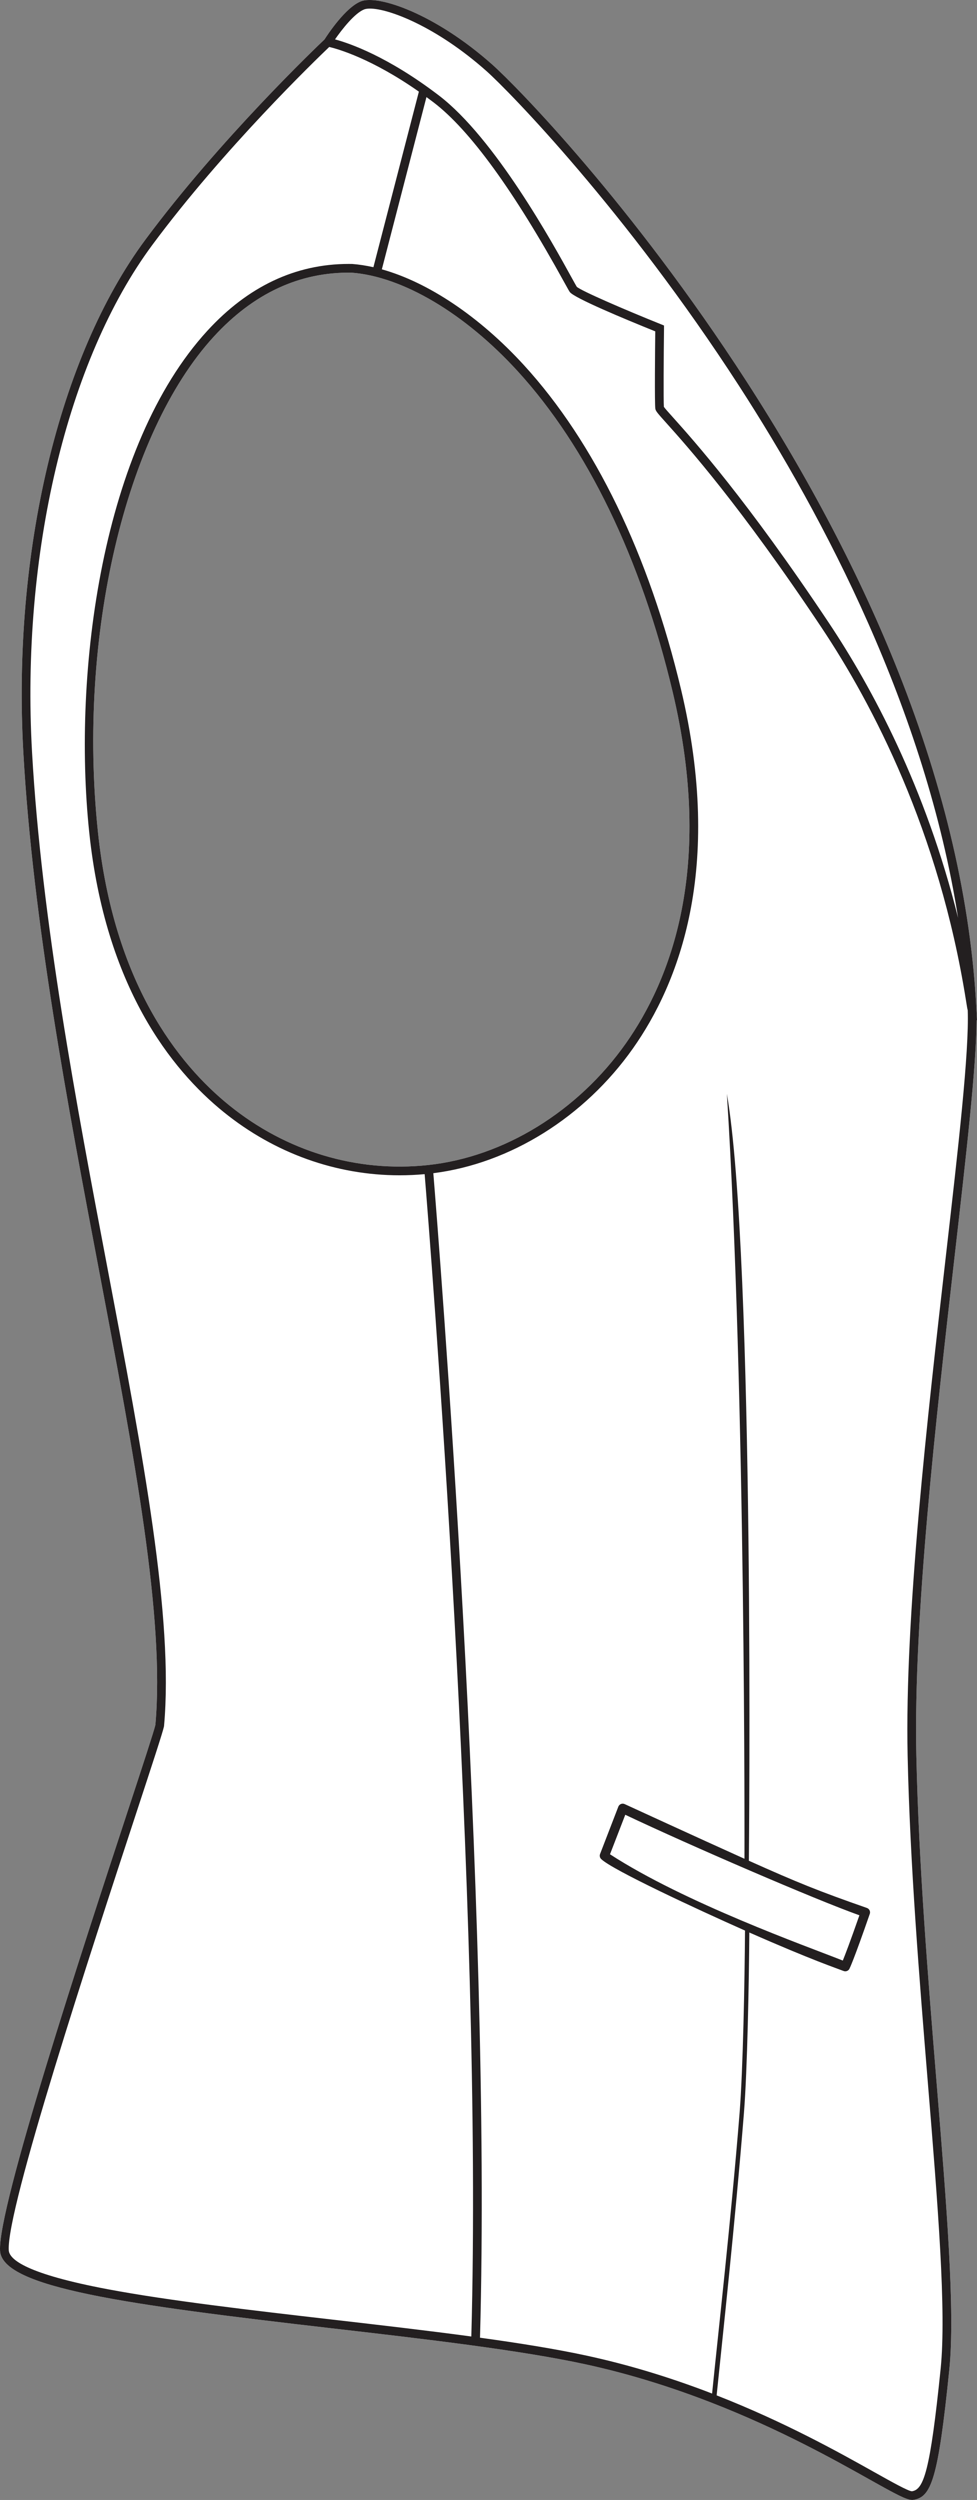 <?xml version="1.0" encoding="UTF-8"?><svg id="Layer_2" xmlns="http://www.w3.org/2000/svg" viewBox="0 0 381.33 974.97"><rect x="0" y="0" width="381.33" height="974.97" fill="#808080" stroke="none"/><defs><style>.cls-1{fill:#fff;}.cls-2{fill:#231f20;}</style></defs><g id="Layer_2-2"><g id="Layer_1-2"><path class="cls-1" d="M381.1,393.62v-.08c-2.13-41.65-12.36-85.85-30.4-131.37-14.76-37.24-34.75-75.44-59.41-113.56-44.77-69.2-89.68-115.03-99.25-123.52C169.59,5.19,147.56-2.08,140.92.5c-6.06,2.36-13.03,12.95-14.25,14.87-2.75,2.6-40.78,38.82-69.95,78.13C22.96,139,4.72,215.67,9.12,293.58c3.71,65.84,17.42,138.06,29.51,201.77,13.81,72.71,25.73,135.52,22.02,177.36-.53,2.36-5.05,16.13-10.76,33.5C32.11,760.34-.98,861.1.02,877.8c.86,14.37,49.31,20.98,128.99,30.17,36.27,4.18,73.77,8.5,99.58,14.11,7.75,1.69,15.54,3.71,23.14,6,7.85,2.35,15.94,5.11,24.04,8.21.6.23,1.18.45,1.77.68,26.99,10.49,48.09,22.31,62.06,30.13,10.14,5.68,14.19,7.87,16.42,7.87.16,0,.31,0,.45-.03,7-1.07,9.69-7.87,14.05-50.83,2.32-22.78-1.06-64.1-4.97-111.94-3.28-40.07-6.99-85.5-7.9-127.6-1.17-53.96,7.73-131.65,14.88-194.08,4.56-39.81,8.54-74.6,8.63-92.69l.17.16-.23-4.34ZM201.99,144.7c27.21,29.74,48.15,72.97,60.53,125.03,16.38,68.84-.89,112.61-18.27,137.21-18.72,26.51-47.56,44.24-77.14,47.42-27.78,3-55.36-5.28-77.66-23.31-19.97-16.14-45.08-47.77-51.25-106.84-7.93-75.87,10.66-155.19,45.21-192.89,15.5-16.91,33.61-25.34,53.86-24.98,19.94,1.53,44.13,15.87,64.72,38.36Z"/><path class="cls-2" d="M381.1,393.62v-.08c-2.13-41.65-12.36-85.85-30.4-131.37-14.76-37.24-34.75-75.44-59.41-113.56-44.77-69.2-89.68-115.03-99.25-123.52C169.59,5.19,147.56-2.08,140.92.5c-6.06,2.36-13.03,12.95-14.25,14.87-2.75,2.6-40.78,38.82-69.95,78.13C22.96,139,4.72,215.67,9.12,293.58c3.71,65.84,17.42,138.06,29.51,201.77,13.81,72.71,25.73,135.52,22.02,177.36-.53,2.36-5.05,16.13-10.76,33.5C32.11,760.34-.98,861.1.02,877.8c.86,14.37,49.31,20.98,128.99,30.17,36.27,4.18,73.77,8.5,99.58,14.11,7.75,1.69,15.54,3.71,23.14,6,7.85,2.35,15.94,5.11,24.04,8.21.6.23,1.18.45,1.77.68,26.99,10.49,48.09,22.31,62.06,30.13,10.14,5.68,14.19,7.87,16.42,7.87.16,0,.31,0,.45-.03,7-1.07,9.69-7.87,14.05-50.83,2.32-22.78-1.06-64.1-4.97-111.94-3.28-40.07-6.99-85.5-7.9-127.6-1.17-53.96,7.73-131.65,14.88-194.08,4.56-39.81,8.54-74.6,8.63-92.69l.17.16-.23-4.34ZM142.15,3.67c.56-.21,1.31-.32,2.24-.32,7.4,0,25.96,7.06,45.39,24.29,8.93,7.91,54.53,54.63,98.65,122.82,33.22,51.34,72.79,126.42,85.52,207.53-12.65-50.96-33.63-89.87-50.38-114.99-32.1-48.15-53-71.42-60.86-80.18-1.71-1.9-3.19-3.55-3.59-4.15-.19-2.42-.08-19.81.05-30.56v-1.16l-1.07-.44c-14.91-5.99-31.23-13.08-32.98-14.66-.24-.37-1.02-1.8-1.93-3.44-7.41-13.47-29.99-54.46-51.89-71.18-19.94-15.22-34.86-20.34-40.54-21.87,2.73-3.93,7.69-10.25,11.39-11.69ZM183.96,911.22c-17.39-2.35-36.13-4.51-54.56-6.63-31.24-3.6-63.54-7.33-87.26-11.79-31.61-5.95-38.5-11.55-38.72-15.2-.96-16.05,32-116.41,49.7-170.33,6.27-19.09,10.41-31.7,10.88-33.95l.03-.2c3.78-42.32-8.19-105.38-22.05-178.4-12.08-63.62-25.76-135.72-29.47-201.33-4.35-77.15,13.64-152.97,46.95-197.87,27.84-37.53,63.85-72.25,69.05-77.21,3.31.78,16.55,4.52,34.98,17.43l-17.75,68.47c-2.81-.63-5.57-1.06-8.26-1.27h-.1c-.42-.01-.84-.01-1.27-.01-20.77,0-39.33,8.77-55.2,26.09-41.04,44.77-52.66,132.75-46.09,195.54,6.29,60.23,32.02,92.6,52.49,109.14,19.92,16.1,43.95,24.66,68.66,24.66,3.25,0,6.51-.15,9.77-.45,1.94,23.62,22.85,284.68,18.22,453.31ZM201.99,144.7c27.21,29.74,48.15,72.97,60.53,125.03,16.38,68.84-.89,112.61-18.27,137.21-18.72,26.51-47.56,44.24-77.14,47.42-27.78,3-55.36-5.28-77.66-23.31-19.97-16.14-45.08-47.77-51.25-106.84-7.93-75.87,10.66-155.19,45.21-192.89,15.5-16.91,33.61-25.34,53.86-24.98,19.94,1.53,44.13,15.87,64.72,38.36ZM369.15,490.1c-7.16,62.53-16.07,140.36-14.9,194.54.91,42.21,4.63,87.69,7.91,127.81,3.9,47.67,7.26,88.85,4.98,111.32-2.05,20.15-3.71,31.93-5.43,38.76-1.72,6.83-3.49,8.7-5.76,9.05-1.38,0-7.85-3.62-14.69-7.45-13.88-7.77-34.8-19.47-61.55-29.95,2.2-21.7,7.21-67.18,10.65-110.06,1.34-16.68,1.97-51.31,2.11-70.46,24.44,10.78,34.84,14.24,36.77,15.01.24.1.51.15.76.13.62-.03,1.21-.37,1.52-.95.14-.27,1.62-3.16,7.96-21.43.34-.94-.16-1.99-1.12-2.33-18.67-6.51-26.94-9.84-46.07-18.41,0,0,2.42-235.71-8.59-299.12,7.41,116.47,6.87,298.35,6.87,298.35-17.65-7.94-46.46-21.19-46.73-21.31-.46-.23-.99-.25-1.46-.06-.48.19-.85.57-1.04,1.04l-7.13,18.47c-.27.68-.1,1.45.43,1.97,4.41,4.27,37.45,19.6,56.14,27.89-.13,19.4-.77,54.22-2.11,71.08-3.3,41.21-8.54,87.57-10.74,109.49-.31-.13-.62-.25-.94-.37-8.18-3.13-16.35-5.91-24.28-8.29-7.68-2.31-15.56-4.35-23.4-6.06-11.94-2.6-26.35-4.92-41.96-7.07,4.68-169-16.33-430.99-18.22-454.15,29.95-3.76,58.97-21.84,77.9-48.64,17.78-25.17,35.47-69.88,18.8-139.96-12.52-52.62-33.73-96.37-61.33-126.53-17.38-18.98-37.37-32.32-55.46-37.37l17.41-67.18c.92.67,1.85,1.36,2.79,2.08,14.15,10.8,31.3,34.39,50.97,70.12,1.35,2.43,1.9,3.44,2.18,3.82,1.64,2.3,21.12,10.42,33.36,15.35-.08,6.75-.28,28.29.03,30.18.16.94.83,1.71,4.4,5.68,7.82,8.71,28.59,31.85,60.56,79.8,19.86,29.79,45.75,79.16,56.27,145.18.36,2.29.53,3.34.7,3.93.57,16.36-3.66,53.32-8.56,96.1ZM238.09,723.16l5.96-15.41c25.35,12.01,74.26,33.12,91.38,39.2-3.74,10.7-5.62,15.55-6.48,17.66-.2-.08-.41-.17-.63-.25-13.38-5.29-61.11-22.3-90.23-41.2Z"/></g></g></svg>
